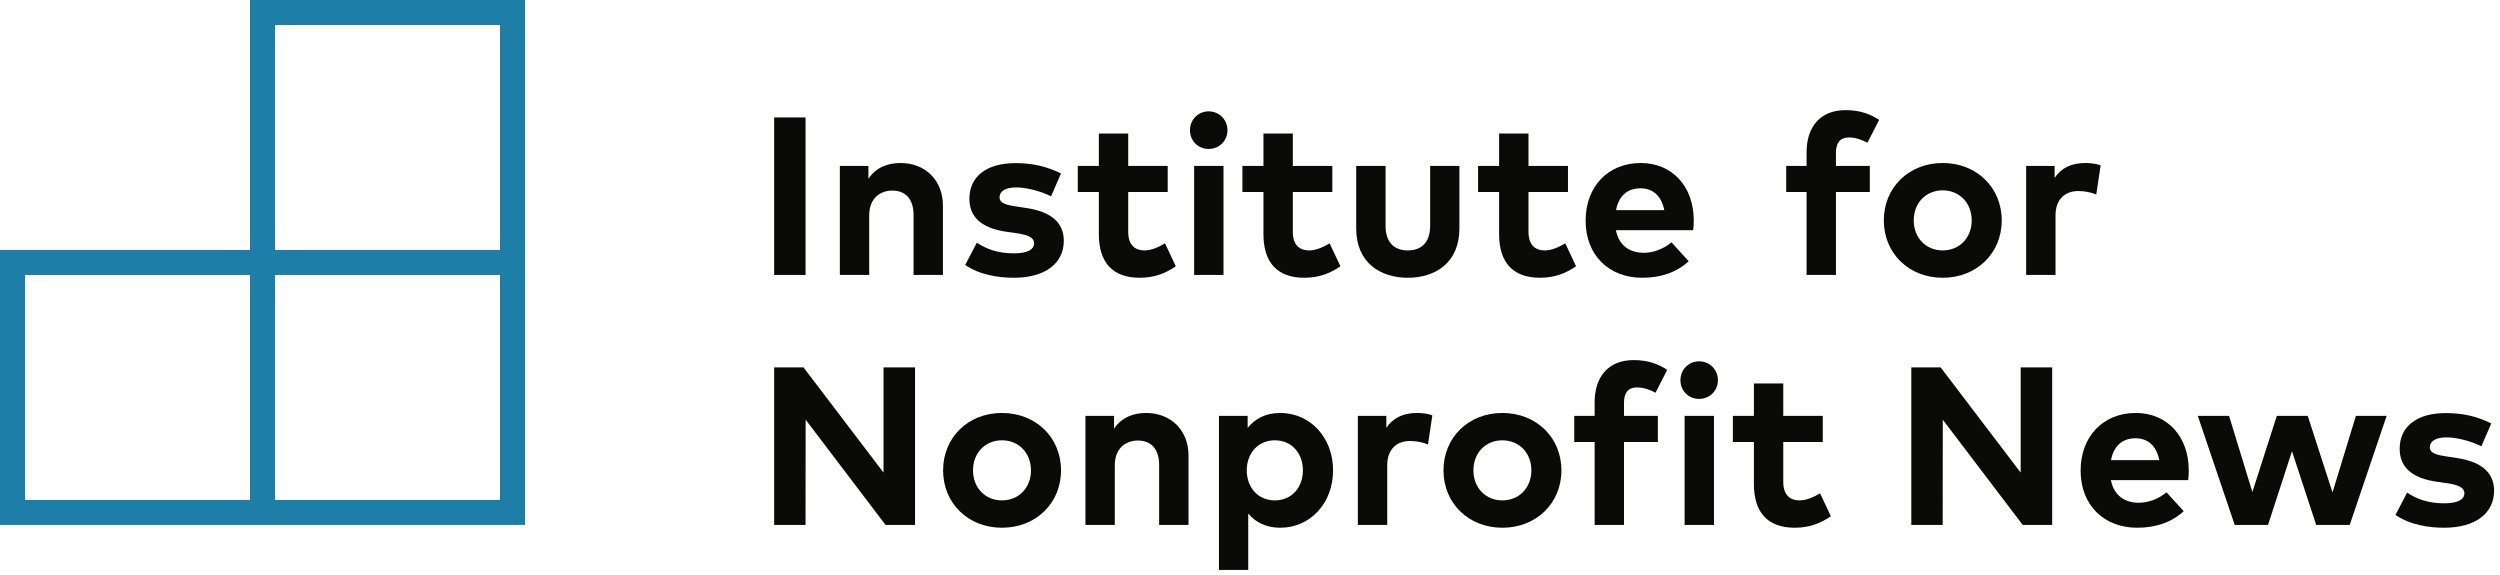 <?xml version="1.0" encoding="UTF-8"?>
<svg width="287px" height="66px" viewBox="0 0 287 66" version="1.1" xmlns="http://www.w3.org/2000/svg" xmlns:xlink="http://www.w3.org/1999/xlink">
    <title>Group 27</title>
    <g id="Mockups-1" stroke="none" stroke-width="1" fill="none" fill-rule="evenodd">
        <g id="INN-Home-m2" transform="translate(-70, -42)">
            <g id="Group" transform="translate(70, 0)">
                <g id="Group-24" transform="translate(0, 42)">
                    <polygon id="Fill-42" fill="#0A0B09" points="88.872 31.565 92.476 31.565 92.476 13.482 88.872 13.482"></polygon>
                    <path d="M108.248,23.596 L108.248,31.565 L104.876,31.565 L104.876,24.68 C104.876,22.873 103.971,21.878 102.435,21.878 C100.987,21.878 99.786,22.821 99.786,24.706 L99.786,31.565 L96.414,31.565 L96.414,19.049 L99.695,19.049 L99.695,20.521 C100.586,19.191 101.957,18.713 103.377,18.713 C106.219,18.713 108.248,20.69 108.248,23.596" id="Fill-43" fill="#0A0B09"></path>
                    <path d="M120.666,22.536 C119.67,22.045 118.082,21.529 116.673,21.516 C115.394,21.516 114.749,21.968 114.749,22.652 C114.749,23.376 115.652,23.557 116.79,23.724 L117.9,23.893 C120.614,24.306 122.125,25.52 122.125,27.638 C122.125,30.222 120.007,31.888 116.376,31.888 C114.671,31.888 112.436,31.565 110.809,30.415 L112.139,27.858 C113.211,28.568 114.516,29.085 116.402,29.085 C117.966,29.085 118.715,28.646 118.715,27.909 C118.715,27.303 118.082,26.967 116.635,26.76 L115.614,26.618 C112.721,26.218 111.286,24.952 111.286,22.821 C111.286,20.251 113.276,18.726 116.57,18.726 C118.573,18.726 120.136,19.101 121.803,19.914 L120.666,22.536" id="Fill-44" fill="#0A0B09"></path>
                    <path d="M134.053,22.045 L129.519,22.045 L129.519,26.618 C129.519,28.181 130.345,28.749 131.391,28.749 C132.192,28.749 133.058,28.349 133.743,27.935 L134.983,30.57 C133.886,31.32 132.619,31.888 130.837,31.888 C127.736,31.888 126.147,30.131 126.147,26.889 L126.147,22.045 L123.731,22.045 L123.731,19.049 L126.147,19.049 L126.147,15.329 L129.519,15.329 L129.519,19.049 L134.053,19.049 L134.053,22.045" id="Fill-45" fill="#0A0B09"></path>
                    <path d="M137.088,31.565 L140.46,31.565 L140.46,19.049 L137.088,19.049 L137.088,31.565 Z M140.912,14.954 C140.912,16.168 139.968,17.098 138.754,17.098 C137.54,17.098 136.61,16.168 136.61,14.954 C136.61,13.739 137.54,12.784 138.754,12.784 C139.968,12.784 140.912,13.739 140.912,14.954 L140.912,14.954 Z" id="Fill-46" fill="#0A0B09"></path>
                    <path d="M152.951,22.045 L148.416,22.045 L148.416,26.618 C148.416,28.181 149.243,28.749 150.289,28.749 C151.09,28.749 151.956,28.349 152.64,27.935 L153.881,30.57 C152.783,31.32 151.517,31.888 149.734,31.888 C146.633,31.888 145.044,30.131 145.044,26.889 L145.044,22.045 L142.628,22.045 L142.628,19.049 L145.044,19.049 L145.044,15.329 L148.416,15.329 L148.416,19.049 L152.951,19.049 L152.951,22.045" id="Fill-47" fill="#0A0B09"></path>
                    <path d="M167.54,26.23 C167.54,30.183 164.749,31.888 161.623,31.888 C158.484,31.888 155.692,30.183 155.692,26.23 L155.692,19.049 L159.065,19.049 L159.065,25.933 C159.065,27.935 160.163,28.749 161.623,28.749 C163.069,28.749 164.181,27.935 164.181,25.933 L164.181,19.049 L167.54,19.049 L167.54,26.23" id="Fill-48" fill="#0A0B09"></path>
                    <path d="M180.004,22.045 L175.47,22.045 L175.47,26.618 C175.47,28.181 176.296,28.749 177.342,28.749 C178.143,28.749 179.009,28.349 179.694,27.935 L180.934,30.57 C179.836,31.32 178.57,31.888 176.788,31.888 C173.687,31.888 172.097,30.131 172.097,26.889 L172.097,22.045 L169.682,22.045 L169.682,19.049 L172.097,19.049 L172.097,15.329 L175.47,15.329 L175.47,19.049 L180.004,19.049 L180.004,22.045" id="Fill-49" fill="#0A0B09"></path>
                    <path d="M185.518,24.125 L191.059,24.125 C190.75,22.523 189.78,21.619 188.333,21.619 C186.744,21.619 185.815,22.576 185.518,24.125 Z M194.444,25.287 C194.444,25.675 194.418,26.14 194.379,26.424 L185.504,26.424 C185.866,28.232 187.132,29.021 188.72,29.021 C189.806,29.021 190.982,28.582 191.887,27.819 L193.862,29.99 C192.441,31.294 190.633,31.888 188.527,31.888 C184.69,31.888 182.029,29.279 182.029,25.339 C182.029,21.4 184.613,18.713 188.359,18.713 C191.964,18.713 194.431,21.387 194.444,25.287 L194.444,25.287 Z" id="Fill-50" fill="#0A0B09"></path>
                    <path d="M214.654,22.045 L210.766,22.045 L210.766,31.565 L207.394,31.565 L207.394,22.045 L205.056,22.045 L205.056,19.049 L207.394,19.049 L207.394,17.499 C207.394,14.567 208.957,12.642 211.877,12.642 C213.583,12.642 214.771,13.133 215.726,13.765 L214.383,16.388 C213.763,16.052 213.026,15.78 212.239,15.78 C211.269,15.78 210.766,16.375 210.766,17.537 L210.766,19.049 L214.654,19.049 L214.654,22.045" id="Fill-51" fill="#0A0B09"></path>
                    <path d="M219.698,25.301 C219.698,27.328 221.119,28.749 223.018,28.749 C224.918,28.749 226.351,27.328 226.351,25.301 C226.351,23.272 224.918,21.852 223.018,21.852 C221.119,21.852 219.698,23.272 219.698,25.301 Z M229.8,25.301 C229.8,29.072 226.92,31.888 223.018,31.888 C219.13,31.888 216.262,29.072 216.262,25.301 C216.262,21.529 219.13,18.713 223.018,18.713 C226.92,18.713 229.8,21.529 229.8,25.301 L229.8,25.301 Z" id="Fill-52" fill="#0A0B09"></path>
                    <path d="M241.155,18.984 L240.649,22.33 C240.095,22.084 239.294,21.929 238.609,21.929 C237.045,21.929 235.974,22.885 235.974,24.745 L235.974,31.565 L232.602,31.565 L232.602,19.049 L235.87,19.049 L235.87,20.418 C236.658,19.243 237.86,18.713 239.397,18.713 C240.121,18.713 240.689,18.816 241.155,18.984" id="Fill-53" fill="#0A0B09"></path>
                    <polyline id="Fill-54" fill="#0A0B09" points="105.046 60.261 101.661 60.261 92.489 48.184 92.476 60.261 88.872 60.261 88.872 42.178 92.244 42.178 101.429 54.255 101.429 42.178 105.046 42.178 105.046 60.261"></polyline>
                    <path d="M111.703,53.997 C111.703,56.024 113.124,57.445 115.023,57.445 C116.922,57.445 118.356,56.024 118.356,53.997 C118.356,51.968 116.922,50.547 115.023,50.547 C113.124,50.547 111.703,51.968 111.703,53.997 Z M121.806,53.997 C121.806,57.768 118.925,60.584 115.023,60.584 C111.135,60.584 108.267,57.768 108.267,53.997 C108.267,50.225 111.135,47.409 115.023,47.409 C118.925,47.409 121.806,50.225 121.806,53.997 L121.806,53.997 Z" id="Fill-55" fill="#0A0B09"></path>
                    <path d="M136.441,52.291 L136.441,60.261 L133.07,60.261 L133.07,53.376 C133.07,51.568 132.165,50.573 130.628,50.573 C129.181,50.573 127.979,51.517 127.979,53.402 L127.979,60.261 L124.608,60.261 L124.608,47.745 L127.889,47.745 L127.889,49.217 C128.78,47.887 130.15,47.409 131.571,47.409 C134.413,47.409 136.441,49.385 136.441,52.291" id="Fill-56" fill="#0A0B09"></path>
                    <path d="M143.128,53.997 C143.128,55.972 144.433,57.445 146.345,57.445 C148.334,57.445 149.574,55.908 149.574,53.997 C149.574,52.085 148.334,50.547 146.345,50.547 C144.433,50.547 143.128,52.02 143.128,53.997 Z M153.037,53.997 C153.037,57.755 150.427,60.584 146.978,60.584 C145.298,60.584 144.11,59.925 143.296,58.957 L143.296,65.428 L139.937,65.428 L139.937,47.745 L143.231,47.745 L143.231,49.126 C144.045,48.106 145.247,47.409 146.965,47.409 C150.427,47.409 153.037,50.237 153.037,53.997 L153.037,53.997 Z" id="Fill-57" fill="#0A0B09"></path>
                    <path d="M164.434,47.68 L163.931,51.025 C163.375,50.78 162.574,50.625 161.889,50.625 C160.325,50.625 159.253,51.58 159.253,53.441 L159.253,60.261 L155.882,60.261 L155.882,47.745 L159.151,47.745 L159.151,49.113 C159.938,47.938 161.14,47.409 162.677,47.409 C163.401,47.409 163.969,47.512 164.434,47.68" id="Fill-58" fill="#0A0B09"></path>
                    <path d="M169.148,53.997 C169.148,56.024 170.57,57.445 172.469,57.445 C174.368,57.445 175.802,56.024 175.802,53.997 C175.802,51.968 174.368,50.547 172.469,50.547 C170.57,50.547 169.148,51.968 169.148,53.997 Z M179.251,53.997 C179.251,57.768 176.371,60.584 172.469,60.584 C168.58,60.584 165.712,57.768 165.712,53.997 C165.712,50.225 168.58,47.409 172.469,47.409 C176.371,47.409 179.251,50.225 179.251,53.997 L179.251,53.997 Z" id="Fill-59" fill="#0A0B09"></path>
                    <path d="M190.324,50.741 L186.435,50.741 L186.435,60.261 L183.064,60.261 L183.064,50.741 L180.725,50.741 L180.725,47.745 L183.064,47.745 L183.064,46.195 C183.064,43.262 184.626,41.338 187.547,41.338 C189.252,41.338 190.44,41.829 191.396,42.461 L190.053,45.084 C189.433,44.748 188.696,44.476 187.908,44.476 C186.939,44.476 186.435,45.071 186.435,46.233 L186.435,47.745 L190.324,47.745 L190.324,50.741" id="Fill-60" fill="#0A0B09"></path>
                    <path d="M193.392,60.261 L196.764,60.261 L196.764,47.745 L193.392,47.745 L193.392,60.261 Z M197.216,43.65 C197.216,44.864 196.273,45.794 195.058,45.794 C193.844,45.794 192.914,44.864 192.914,43.65 C192.914,42.435 193.844,41.48 195.058,41.48 C196.273,41.48 197.216,42.435 197.216,43.65 L197.216,43.65 Z" id="Fill-61" fill="#0A0B09"></path>
                    <path d="M209.255,50.741 L204.72,50.741 L204.72,55.314 C204.72,56.876 205.547,57.445 206.593,57.445 C207.394,57.445 208.26,57.045 208.945,56.631 L210.184,59.266 C209.087,60.016 207.821,60.584 206.038,60.584 C202.938,60.584 201.348,58.827 201.348,55.585 L201.348,50.741 L198.933,50.741 L198.933,47.745 L201.348,47.745 L201.348,44.024 L204.72,44.024 L204.72,47.745 L209.255,47.745 L209.255,50.741" id="Fill-62" fill="#0A0B09"></path>
                    <polyline id="Fill-63" fill="#0A0B09" points="235.59 60.261 232.206 60.261 223.033 48.184 223.021 60.261 219.417 60.261 219.417 42.178 222.788 42.178 231.973 54.255 231.973 42.178 235.59 42.178 235.59 60.261"></polyline>
                    <path d="M242.344,52.821 L247.885,52.821 C247.576,51.219 246.606,50.315 245.16,50.315 C243.57,50.315 242.641,51.271 242.344,52.821 Z M251.27,53.983 C251.27,54.37 251.244,54.836 251.205,55.12 L242.33,55.12 C242.692,56.928 243.959,57.716 245.547,57.716 C246.632,57.716 247.808,57.277 248.712,56.515 L250.689,58.685 C249.267,59.99 247.459,60.584 245.353,60.584 C241.516,60.584 238.855,57.975 238.855,54.035 C238.855,50.095 241.439,47.409 245.186,47.409 C248.79,47.409 251.258,50.083 251.27,53.983 L251.27,53.983 Z" id="Fill-64" fill="#0A0B09"></path>
                    <polyline id="Fill-65" fill="#0A0B09" points="267.772 56.528 270.458 47.745 273.985 47.745 269.748 60.261 265.898 60.261 263.121 51.8 260.369 60.261 256.545 60.261 252.307 47.745 255.899 47.745 258.573 56.489 261.377 47.745 264.929 47.745 267.772 56.528"></polyline>
                    <path d="M284.862,51.232 C283.867,50.741 282.277,50.225 280.87,50.212 C279.591,50.212 278.945,50.664 278.945,51.348 C278.945,52.072 279.849,52.253 280.986,52.42 L282.097,52.588 C284.809,53.002 286.321,54.215 286.321,56.334 C286.321,58.917 284.203,60.584 280.573,60.584 C278.867,60.584 276.632,60.261 275.004,59.111 L276.335,56.553 C277.408,57.264 278.712,57.781 280.598,57.781 C282.162,57.781 282.911,57.342 282.911,56.605 C282.911,55.999 282.277,55.662 280.831,55.456 L279.81,55.314 C276.916,54.913 275.482,53.647 275.482,51.517 C275.482,48.946 277.472,47.422 280.766,47.422 C282.769,47.422 284.332,47.796 285.998,48.61 L284.862,51.232" id="Fill-66" fill="#0A0B09"></path>
                    <path d="M31.57,28.696 L57.4,28.696 L57.4,2.87 L31.57,2.87 L31.57,28.696 Z M31.57,57.391 L57.4,57.391 L57.4,31.565 L31.57,31.565 L31.57,57.391 Z M2.87,57.391 L28.7,57.391 L28.7,31.565 L2.87,31.565 L2.87,57.391 Z M28.7,0 L28.7,28.696 L0,28.696 L0,60.261 L60.27,60.261 L60.27,0 L28.7,0 L28.7,0 Z" id="Fill-67" fill="#1D7FA7"></path>
                </g>
            </g>
        </g>
    </g>
</svg>
